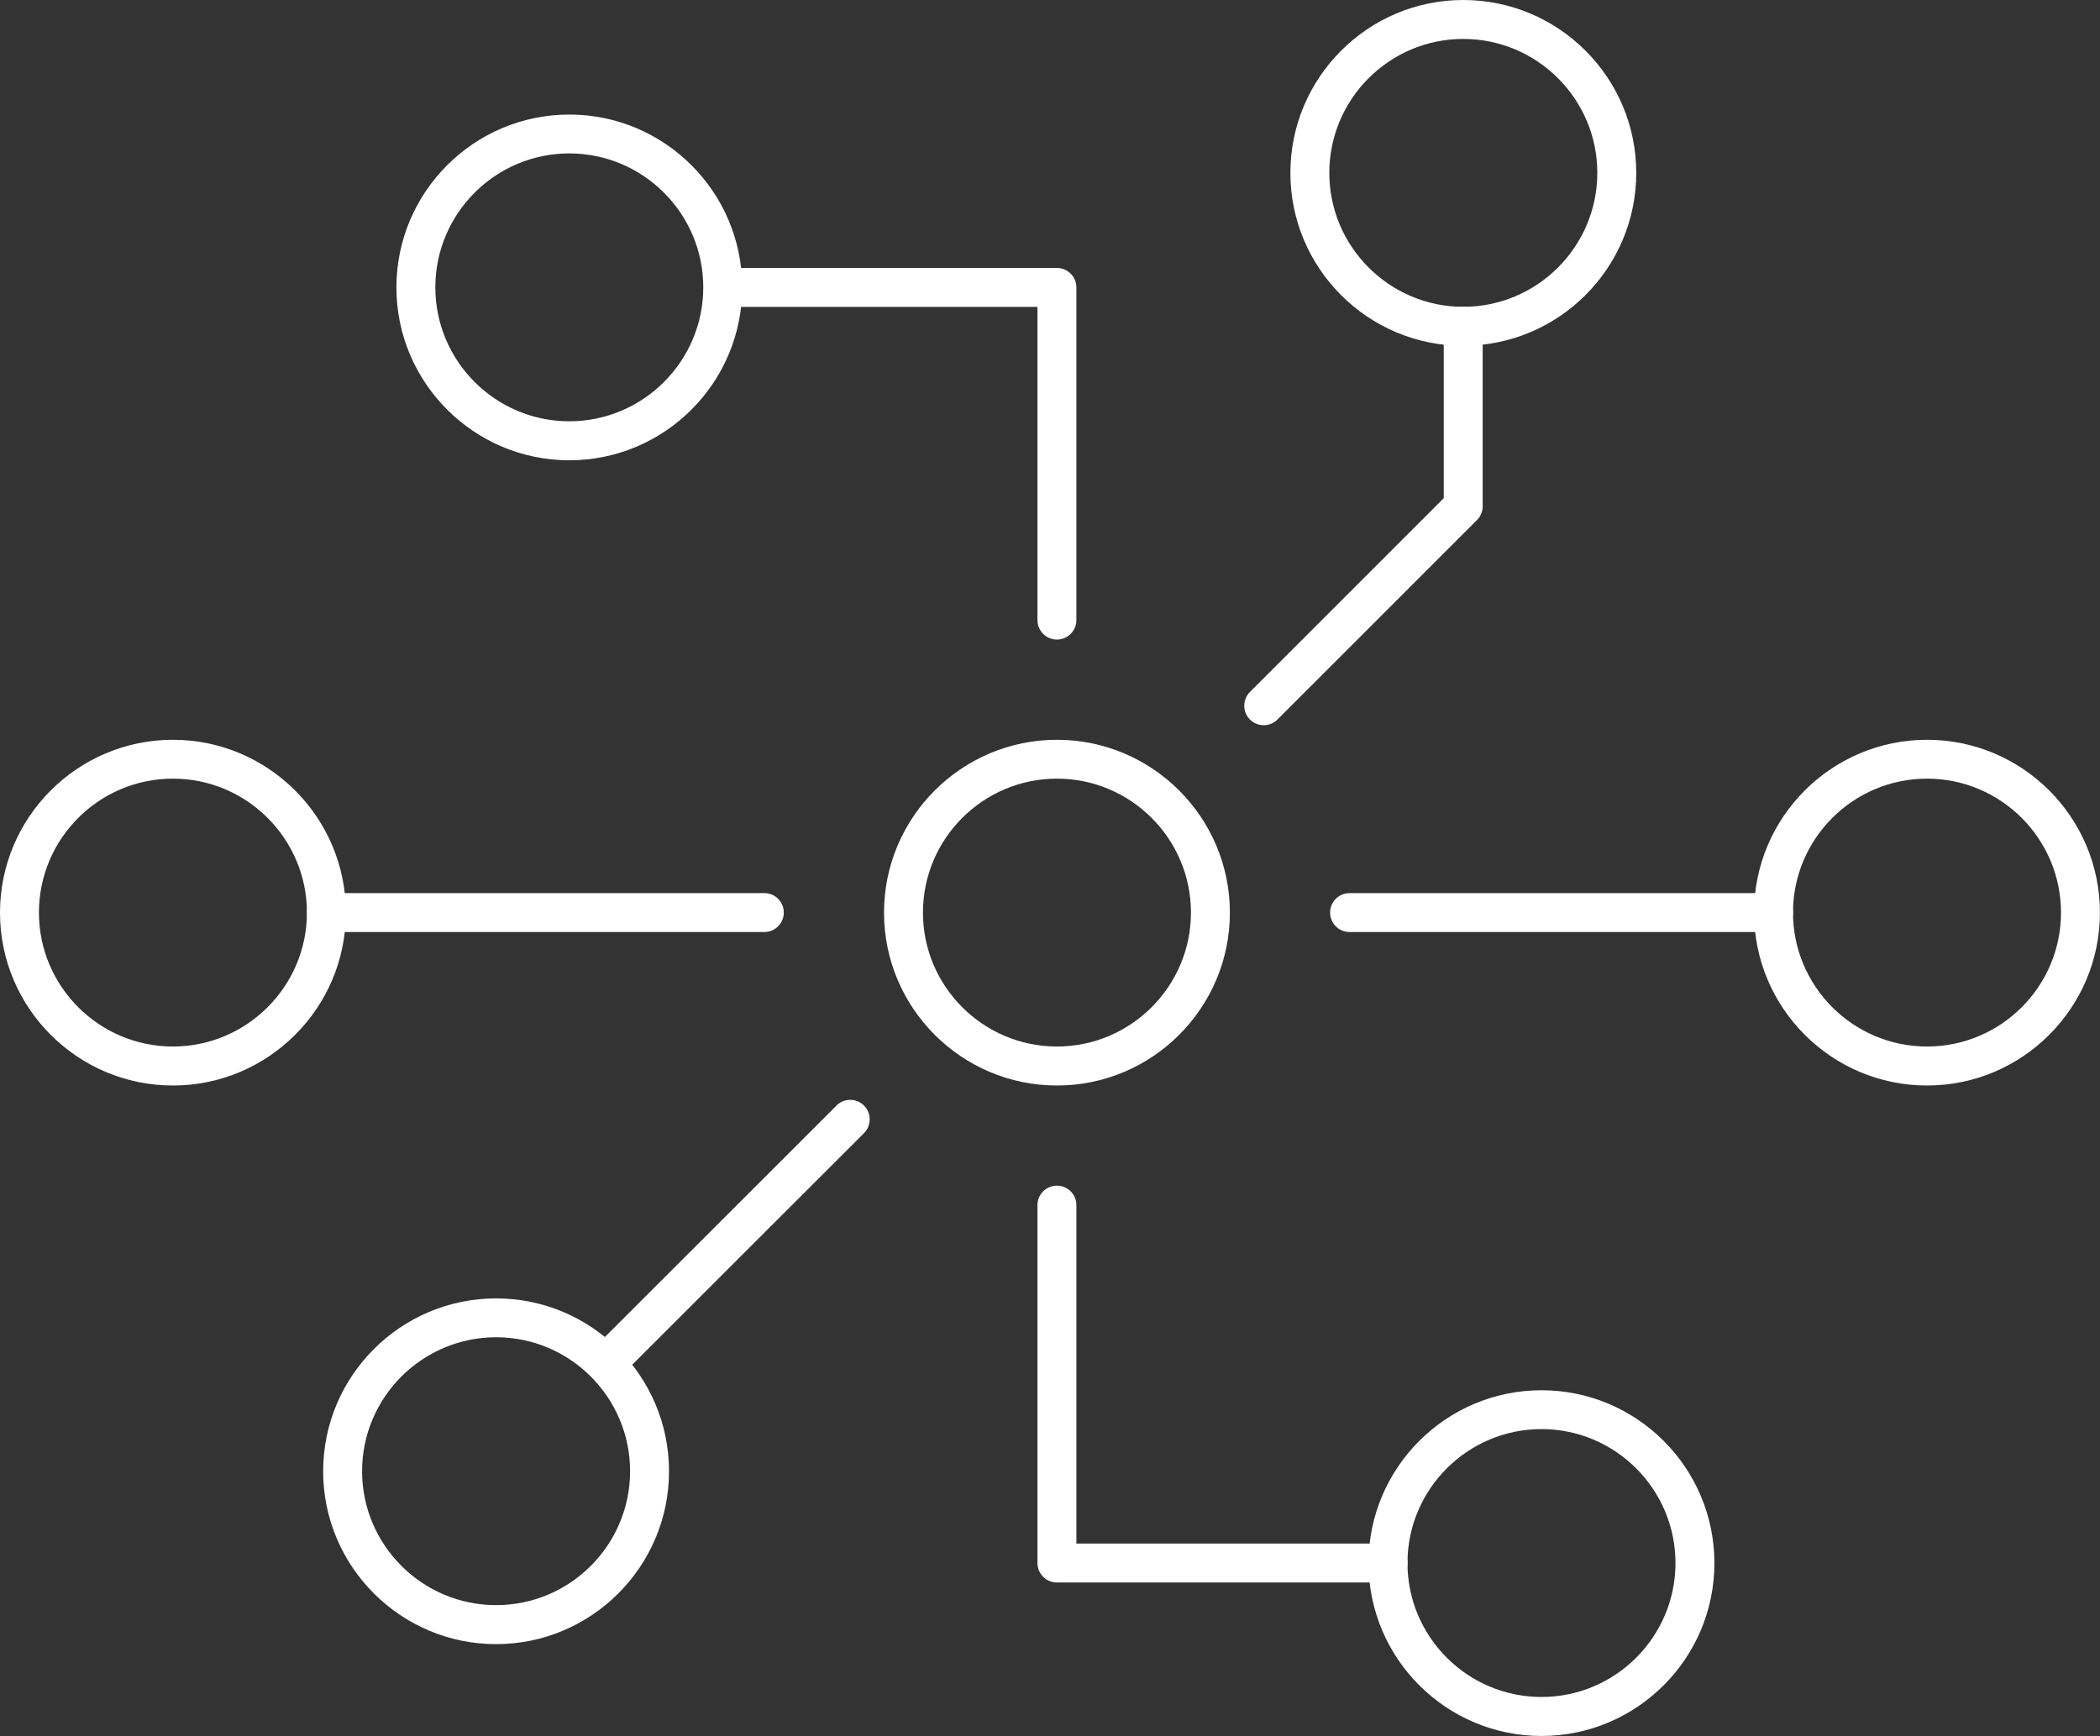 <?xml version="1.0" encoding="UTF-8"?><svg id="Warstwa_2" xmlns="http://www.w3.org/2000/svg" viewBox="0 0 291.26 240.81"><rect x="0" y="0" width="291.26" height="240.81" fill="#333333" stroke="none"/><defs><style>.cls-1{fill:#fff;}</style></defs><g id="_ĎŽÓť_1"><path class="cls-1" d="M192.52,219.52h-45.93c-1.49,0-2.7-1.21-2.7-2.7v-49.65c0-1.49,1.21-2.7,2.7-2.7s2.7,1.21,2.7,2.7v46.95h43.23c1.49,0,2.7,1.21,2.7,2.7s-1.21,2.7-2.7,2.7Z"/><path class="cls-1" d="M213.8,240.81c-13.23,0-23.99-10.76-23.99-23.98s10.76-23.98,23.99-23.98,23.98,10.76,23.98,23.98-10.76,23.98-23.98,23.98ZM213.8,198.24c-10.25,0-18.59,8.34-18.59,18.58s8.34,18.58,18.59,18.58,18.58-8.34,18.58-18.58-8.34-18.58-18.58-18.58Z"/><path class="cls-1" d="M84.43,191.45c-.69,0-1.38-.26-1.91-.79-1.05-1.05-1.05-2.77,0-3.82l33.4-33.38c.49-.55,1.21-.89,2-.89,1.49,0,2.7,1.2,2.7,2.69,0,.72-.28,1.42-.79,1.93l-33.49,33.47c-.53.53-1.22.79-1.91.79Z"/><path class="cls-1" d="M146.59,88.72c-1.49,0-2.7-1.21-2.7-2.7v-43.45h-43.57c-1.49,0-2.7-1.21-2.7-2.7s1.21-2.7,2.7-2.7h46.27c1.49,0,2.7,1.21,2.7,2.7v46.15c0,1.49-1.21,2.7-2.7,2.7Z"/><path class="cls-1" d="M68.81,228.07c-13.23,0-23.99-10.76-23.99-23.98s10.76-23.98,23.99-23.98,23.98,10.76,23.98,23.98-10.76,23.98-23.98,23.98ZM68.81,185.5c-10.25,0-18.59,8.34-18.59,18.58s8.34,18.58,18.59,18.58,18.58-8.34,18.58-18.58-8.34-18.58-18.58-18.58Z"/><path class="cls-1" d="M78.96,63.85c-13.22,0-23.98-10.76-23.98-23.98s10.76-23.98,23.98-23.98,23.98,10.76,23.98,23.98-10.76,23.98-23.98,23.98ZM78.96,21.28c-10.25,0-18.58,8.34-18.58,18.58s8.34,18.58,18.58,18.58,18.58-8.34,18.58-18.58-8.34-18.58-18.58-18.58Z"/><path class="cls-1" d="M245.99,129.29h-58.81c-1.49,0-2.7-1.21-2.7-2.7s1.21-2.7,2.7-2.7h58.81c1.49,0,2.7,1.21,2.7,2.7s-1.21,2.7-2.7,2.7Z"/><path class="cls-1" d="M106.01,129.29h-60.74c-1.49,0-2.7-1.21-2.7-2.7s1.21-2.7,2.7-2.7h60.74c1.49,0,2.7,1.21,2.7,2.7s-1.21,2.7-2.7,2.7Z"/><path class="cls-1" d="M23.98,150.58c-13.22,0-23.98-10.76-23.98-23.98s10.76-23.98,23.98-23.98,23.99,10.76,23.99,23.98-10.76,23.98-23.99,23.98ZM23.98,108.01c-10.25,0-18.58,8.34-18.58,18.58s8.34,18.58,18.58,18.58,18.59-8.34,18.59-18.58-8.34-18.58-18.59-18.58Z"/><path class="cls-1" d="M267.27,150.58c-13.23,0-23.99-10.76-23.99-23.98s10.76-23.98,23.99-23.98,23.98,10.76,23.98,23.98-10.76,23.98-23.98,23.98ZM267.27,108.01c-10.25,0-18.59,8.34-18.59,18.58s8.34,18.58,18.59,18.58,18.58-8.34,18.58-18.58-8.34-18.58-18.58-18.58Z"/><path class="cls-1" d="M202.95,47.97c-13.22,0-23.98-10.76-23.98-23.98S189.72,0,202.95,0s23.99,10.76,23.99,23.98-10.76,23.98-23.99,23.98ZM202.95,5.4c-10.25,0-18.58,8.34-18.58,18.58s8.34,18.58,18.58,18.58,18.59-8.34,18.59-18.58-8.34-18.58-18.59-18.58Z"/><path class="cls-1" d="M175.27,100.6c-.69,0-1.38-.26-1.91-.79-1.05-1.05-1.05-2.76,0-3.82l26.88-26.88v-23.85c0-1.49,1.21-2.7,2.7-2.7s2.7,1.21,2.7,2.7v24.97c0,.72-.28,1.4-.79,1.91l-27.67,27.67c-.53.53-1.22.79-1.91.79Z"/><path class="cls-1" d="M146.59,150.58c-13.22,0-23.98-10.76-23.98-23.98s10.76-23.98,23.98-23.98,23.99,10.76,23.99,23.98-10.76,23.98-23.99,23.98ZM146.59,108.01c-10.25,0-18.58,8.34-18.58,18.58s8.34,18.58,18.58,18.58,18.59-8.34,18.59-18.58-8.34-18.58-18.59-18.58Z"/></g></svg>